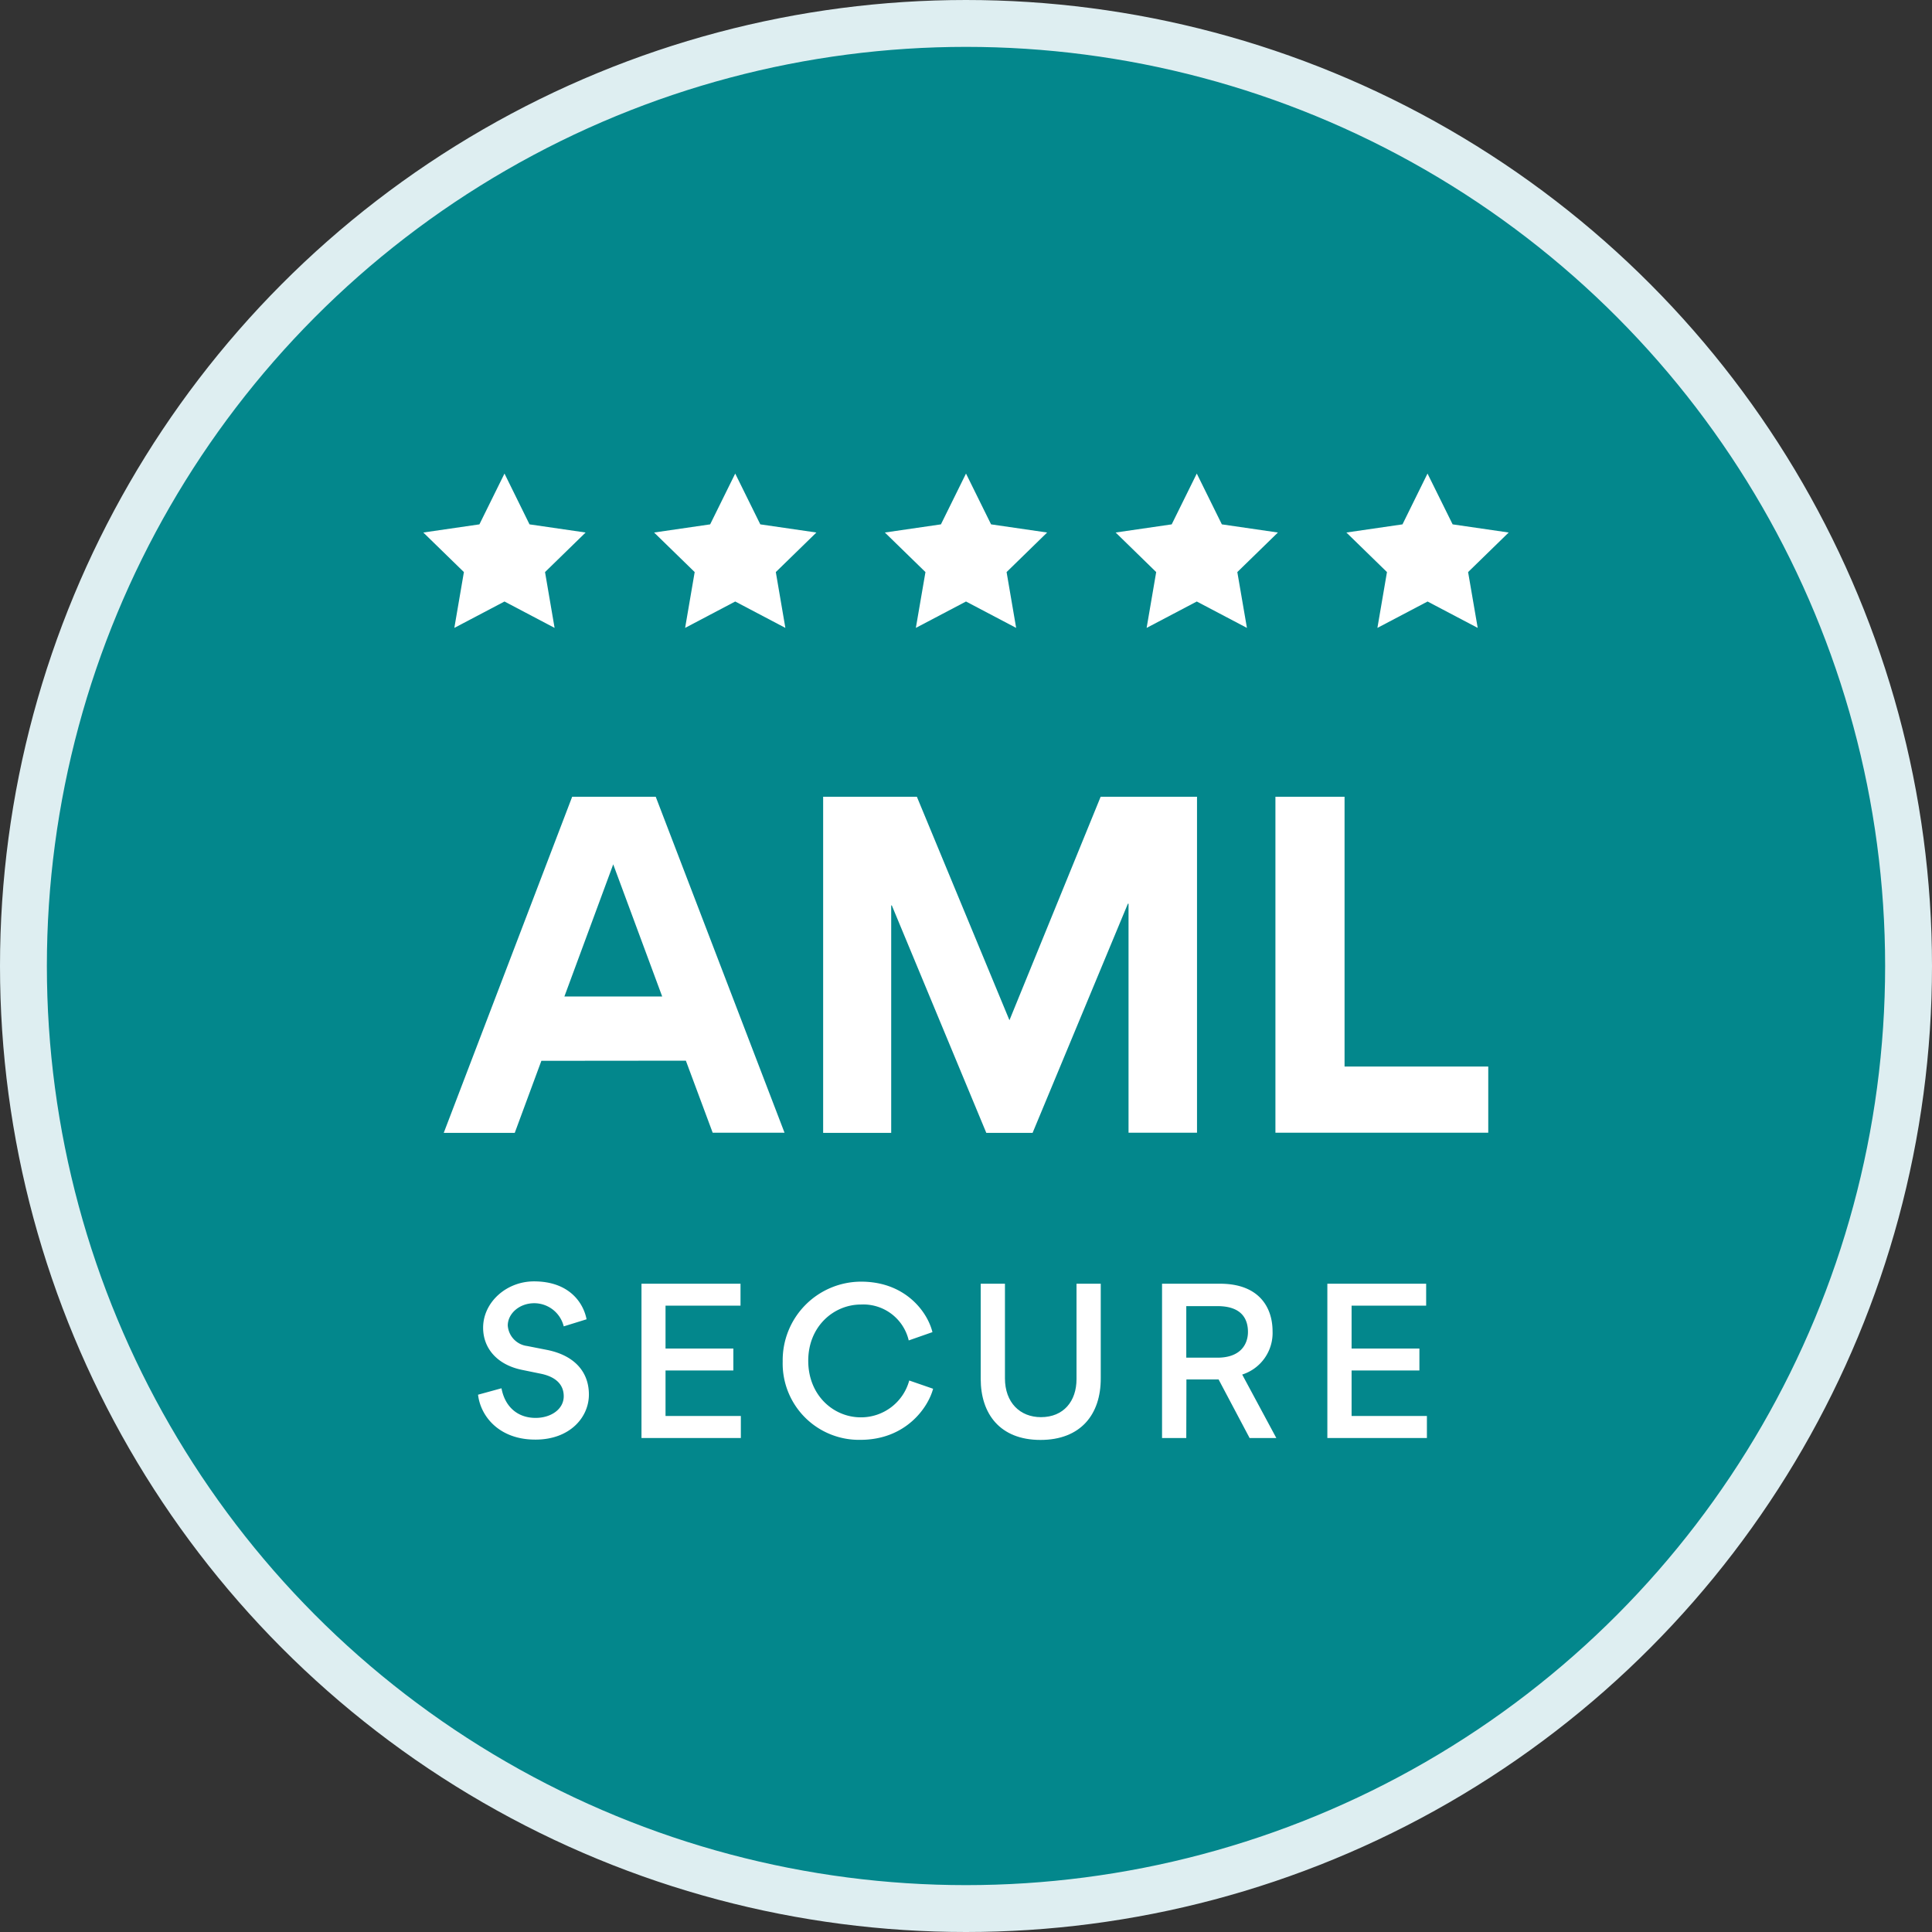 <svg id="Layer_1" data-name="Layer 1" xmlns="http://www.w3.org/2000/svg" viewBox="0 0 412.22 412.22"><rect x="0" y="0" width="412.22" height="412.22" fill="#333333" stroke="none"/><defs><style>.cls-1{fill:#03878c;stroke:#deeef1;stroke-miterlimit:10;stroke-width:10px;}.cls-2{fill:#fff;}</style></defs><circle class="cls-1" cx="206.11" cy="206.11" r="201.11"/><path class="cls-2" d="M115.51,226.34l-5.68,15.37H94.68L122.08,170h17.83l27.48,71.68H152.06l-5.72-15.37Zm25.78-13.72-10.45-28.2-10.42,28.2Z"/><path class="cls-2" d="M240.65,192.82l-20.33,48.89h-9.88l-20.16-48.53h-.13v48.53H175.63V170h20l19.75,47.68L234.84,170H255.4v71.68H240.79V192.82Z"/><path class="cls-2" d="M272.13,170h14.75v57.56h30.66v14.12H272.13Z"/><path class="cls-2" d="M102,297.58l5-1.37c.71,3.84,3.34,6.32,7.28,6.32,3.28,0,6-1.85,6-4.62s-2.07-4.22-4.86-4.8l-4-.82c-5.4-1.09-8.34-4.66-8.34-9,0-5.42,4.95-9.89,10.86-9.89,7.47,0,10.53,4.53,11.21,8.09L120.28,283a6.49,6.49,0,0,0-6.28-4.94c-3.22,0-5.66,2.24-5.66,4.76a4.74,4.74,0,0,0,4.14,4.37l4.17.82c5.87,1.15,9,4.66,9,9.54s-4.09,9.61-11.39,9.61C106.55,307.19,102.53,302.22,102,297.58Z"/><path class="cls-2" d="M158,278.58H142v9.15h14.47v4.68H142v9.71h16.07v4.7H136.87V273.9H158Z"/><path class="cls-2" d="M167,290.46a16.76,16.76,0,0,1,16.75-17c9.27,0,14.09,6.28,15.2,10.77L193.89,286a9.94,9.94,0,0,0-10.2-7.66c-5.78,0-11.24,4.64-11.24,12s5.37,12.07,11.22,12.07A10.66,10.66,0,0,0,194,294.55l5.09,1.76c-1.07,4.05-5.85,10.9-15.52,10.9A16.29,16.29,0,0,1,167,290.46Z"/><path class="cls-2" d="M222,307.23c-8.73,0-12.75-5.68-12.75-13V273.9h5.17v20.18c0,5.17,3.21,8.29,7.68,8.29,4.86,0,7.59-3.43,7.59-8.11V273.9h5.17v20.15C234.9,301.77,230.59,307.23,222,307.23Z"/><path class="cls-2" d="M253.11,306.82h-5.17V273.9h12.38c8.27,0,11.2,5,11.2,10.16a9.3,9.3,0,0,1-6.48,9.22l7.28,13.54h-5.7L260,294.32h-6.86Zm13.16-22.64c0-2.5-1.11-5.5-6.51-5.5h-6.65v11h6.65C264.75,289.68,266.27,286.75,266.27,284.18Z"/><path class="cls-2" d="M304.29,278.58H288.38v9.15h14.47v4.68H288.38v9.71h16.07v4.7H283.21V273.9h21.08Z"/><polygon class="cls-2" points="107.64 128.34 96.94 133.97 98.98 122.06 90.32 113.62 102.29 111.88 107.64 101.04 112.98 111.88 124.95 113.62 116.29 122.06 118.33 133.97 107.64 128.34"/><polygon class="cls-2" points="156.87 128.34 146.18 133.97 148.22 122.06 139.56 113.62 151.52 111.88 156.87 101.04 162.22 111.88 174.19 113.62 165.53 122.06 167.57 133.97 156.87 128.34"/><polygon class="cls-2" points="206.11 128.34 195.41 133.97 197.46 122.06 188.8 113.62 200.76 111.88 206.11 101.04 211.46 111.88 223.42 113.62 214.77 122.06 216.81 133.97 206.11 128.34"/><polygon class="cls-2" points="255.35 128.34 244.65 133.97 246.69 122.06 238.04 113.62 250 111.88 255.35 101.04 260.7 111.88 272.66 113.62 264 122.06 266.05 133.97 255.35 128.34"/><polygon class="cls-2" points="304.59 128.34 293.89 133.97 295.93 122.06 287.27 113.62 299.24 111.88 304.58 101.04 309.94 111.88 321.9 113.62 313.24 122.06 315.29 133.97 304.59 128.34"/></svg>